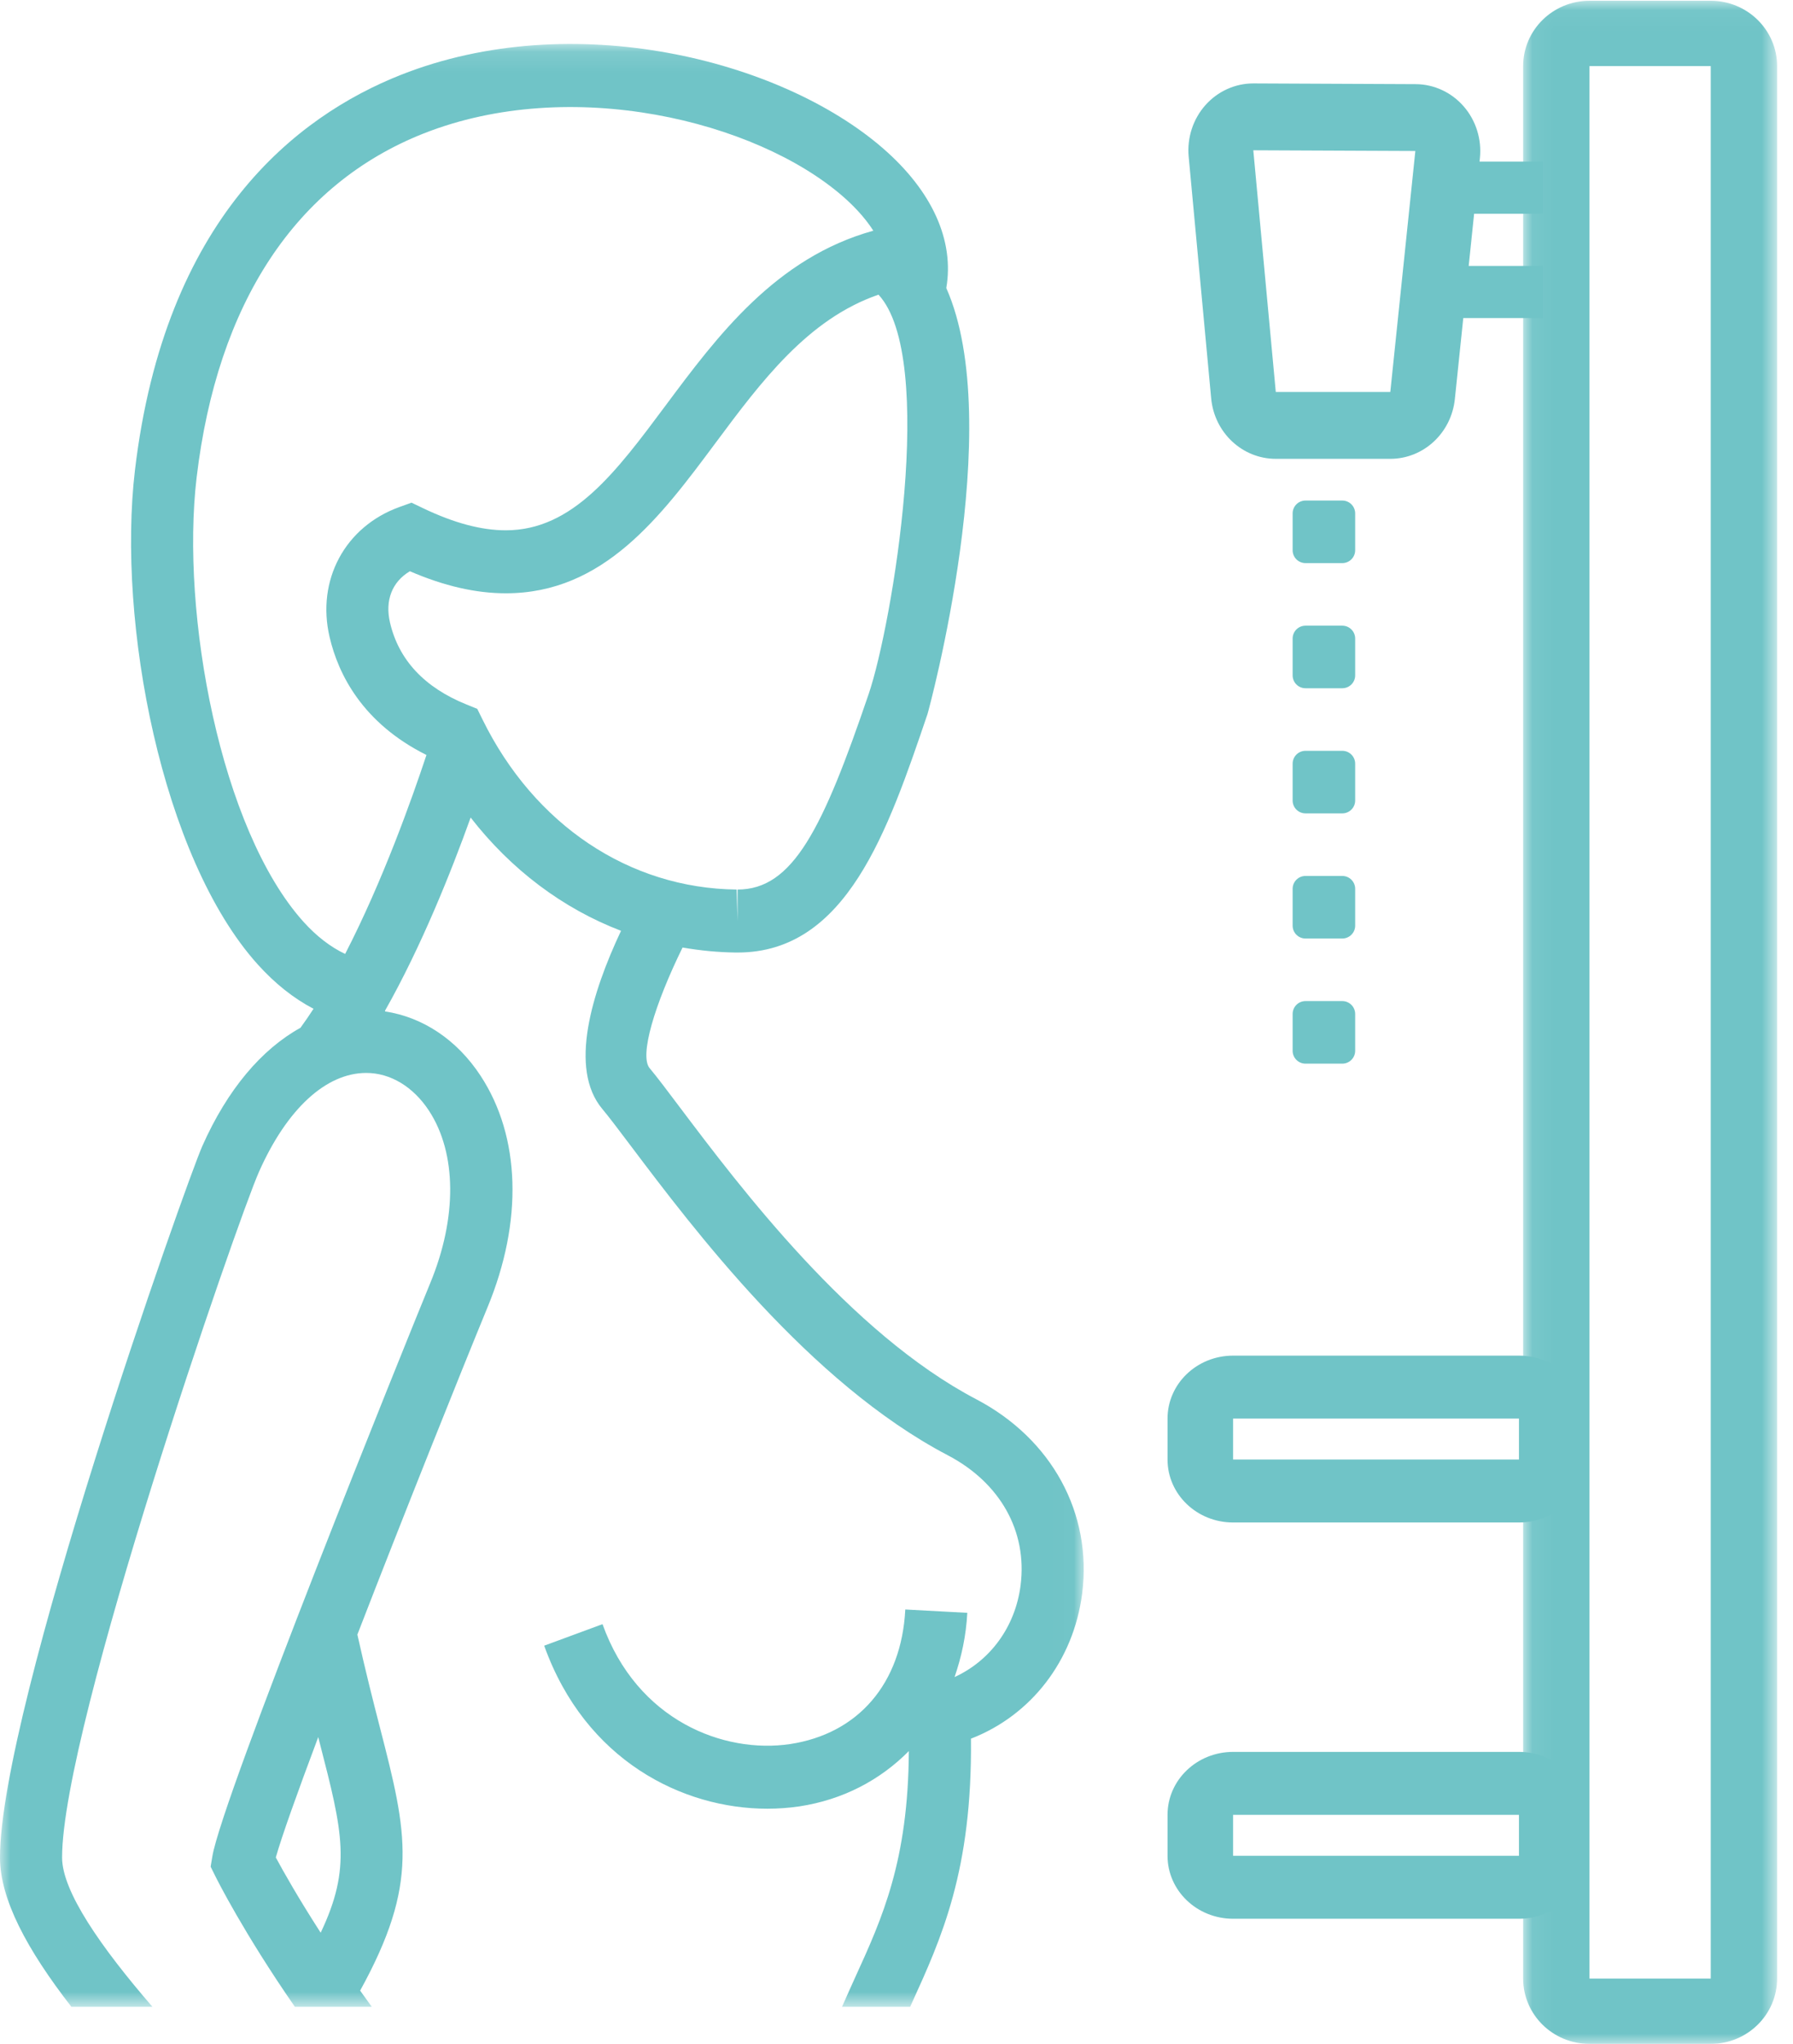 <?xml version="1.0" encoding="UTF-8"?>
<svg xmlns="http://www.w3.org/2000/svg" xmlns:xlink="http://www.w3.org/1999/xlink" width="86px" height="98px" viewBox="0 0 86 98">
  <!-- Generator: Sketch 49.3 (51167) - http://www.bohemiancoding.com/sketch -->
  <title>Group 13 Copy</title>
  <desc>Created with Sketch.</desc>
  <defs>
    <polygon id="path-1" points="0 0.108 51.98 0.108 51.98 94.224 0 94.224"></polygon>
    <polygon id="path-3" points="0.057 0.038 12.236 0.038 12.236 98 0.057 98"></polygon>
  </defs>
  <g id="Page-2" stroke="none" stroke-width="1" fill="none" fill-rule="evenodd">
    <g id="STARTSEITE-NAV" transform="translate(-677, -1448)">
      <g id="Group-13-Copy" transform="translate(677, 1448)">
        <g id="Group-3" transform="translate(0, 2)">
          <mask id="mask-2" fill="white">
            <use xlink:href="#path-1"></use>
          </mask>
          <g id="Clip-2"></g>
          <path d="M23.146,32.504 L22.892,31.989 L22.367,31.775 C20.354,30.961 19.124,29.641 18.706,27.851 C18.457,26.786 18.808,25.897 19.659,25.39 C21.308,26.1 22.82,26.447 24.262,26.447 L24.265,26.447 C28.954,26.446 31.682,22.784 34.319,19.24 C36.496,16.316 38.741,13.297 42.137,12.129 C44.946,15.171 42.789,27.962 41.672,31.257 C39.462,37.754 38.029,40.652 35.377,40.652 L35.377,42.162 L35.331,40.652 C30.182,40.596 25.629,37.549 23.146,32.504 M14.557,42.199 C10.571,37.77 8.659,27.419 9.431,20.895 C10.426,12.529 14.187,6.826 20.317,4.401 C27.376,1.612 36.244,3.787 40.413,7.404 C40.863,7.794 41.452,8.377 41.889,9.062 C37.218,10.355 34.415,14.1 31.943,17.42 C29.542,20.644 27.472,23.425 24.265,23.427 L24.262,23.427 C23.084,23.427 21.786,23.08 20.291,22.367 L19.738,22.102 L19.16,22.31 C16.547,23.252 15.168,25.817 15.81,28.55 C16.224,30.325 17.388,32.672 20.455,34.2 C19.765,36.282 18.351,40.259 16.554,43.74 C15.868,43.414 15.192,42.904 14.557,42.199 M15.337,81.577 C16.441,85.859 16.868,87.544 15.381,90.67 C14.299,88.992 13.577,87.71 13.229,87.061 C13.512,86.054 14.271,83.934 15.264,81.29 C15.288,81.384 15.314,81.487 15.337,81.577 M46.821,65.089 C40.774,61.921 35.473,54.894 32.627,51.119 C32.02,50.31 31.525,49.654 31.159,49.216 C30.662,48.621 31.389,46.181 32.738,43.432 C33.574,43.576 34.426,43.662 35.296,43.672 L35.377,43.672 C40.599,43.672 42.577,37.861 44.486,32.241 C44.538,32.084 48.291,18.34 45.388,11.811 C45.78,9.535 44.718,7.165 42.346,5.107 C37.421,0.834 27.431,-1.65 19.235,1.587 C14.206,3.576 7.908,8.479 6.474,20.534 C5.606,27.857 7.763,39.129 12.356,44.236 C13.199,45.171 14.095,45.877 15.038,46.369 C14.831,46.686 14.624,46.991 14.412,47.28 C12.545,48.311 10.907,50.242 9.707,52.944 C8.918,54.724 -0.008,79.895 -0,87.072 C0.003,89.057 1.278,91.459 3.425,94.224 L7.312,94.224 C4.826,91.346 2.98,88.689 2.978,87.067 C2.969,80.822 11.39,56.506 12.423,54.184 C13.761,51.172 15.636,49.445 17.567,49.445 C18.724,49.445 19.819,50.104 20.573,51.252 C21.91,53.292 21.934,56.384 20.636,59.522 C19.465,62.364 10.646,84.197 10.184,87.017 L10.103,87.504 L10.321,87.944 C10.412,88.127 11.673,90.654 14.144,94.224 L15.985,94.224 L16.836,94.224 L17.833,94.224 C17.639,93.957 17.459,93.704 17.274,93.446 C20.109,88.295 19.545,85.96 18.218,80.812 C17.895,79.56 17.524,78.096 17.141,76.375 C19.441,70.437 22.11,63.774 23.381,60.69 C25.092,56.556 24.968,52.506 23.05,49.58 C21.92,47.856 20.283,46.77 18.469,46.496 L18.468,46.46 C20.209,43.384 21.637,39.809 22.574,37.2 C24.519,39.702 26.994,41.561 29.787,42.63 C28.384,45.61 27.271,49.234 28.885,51.167 C29.228,51.577 29.691,52.194 30.263,52.952 C33.252,56.915 38.814,64.295 45.454,67.774 C47.975,69.092 49.283,71.425 48.952,74.014 C48.697,76.009 47.492,77.631 45.785,78.412 C46.115,77.457 46.338,76.434 46.396,75.332 L43.422,75.172 C43.24,78.719 41.168,81.13 37.892,81.625 C34.723,82.095 30.56,80.507 28.899,75.875 L26.102,76.907 C28.077,82.422 32.752,84.724 36.802,84.724 C37.325,84.724 37.837,84.686 38.332,84.614 C40.443,84.295 42.225,83.342 43.592,81.96 C43.561,87.22 42.327,89.946 41.02,92.807 C40.809,93.272 40.597,93.745 40.387,94.224 L43.655,94.224 C43.678,94.175 43.698,94.125 43.721,94.076 C45.155,90.932 46.638,87.686 46.571,81.366 C49.449,80.252 51.493,77.632 51.906,74.401 C52.394,70.556 50.446,66.989 46.821,65.089" id="Fill-1" fill="#70C4C7" mask="url(#mask-2)"></path>
        </g>
        <g id="Group-6" transform="translate(73, 0)">
          <mask id="mask-4" fill="white">
            <use xlink:href="#path-3"></use>
          </mask>
          <g id="Clip-5"></g>
          <path d="M9.055,0.037 L3.239,0.037 C1.481,0.037 0.057,1.44 0.057,3.169 L0.057,94.868 C0.057,96.598 1.481,98 3.239,98 L9.055,98 C10.813,98 12.237,96.598 12.237,94.868 L12.237,3.169 C12.237,1.44 10.813,0.037 9.055,0.037 Z M3.239,94.868 L9.055,94.868 L9.055,3.169 L3.239,3.169 L3.239,94.868 Z" id="Fill-4" fill="#70C4C7" mask="url(#mask-4)"></path>
        </g>
        <path d="M72.856,65 L59.144,65 C57.407,65 56,66.351 56,68.018 L56,69.982 C56,71.649 57.407,73 59.144,73 L72.856,73 C74.591,73 76,71.649 76,69.982 L76,68.018 C76,66.351 74.591,65 72.856,65 Z M59.144,69.982 L72.856,69.982 L72.856,68.018 L59.144,68.018 L59.144,69.982 Z" id="Fill-7" fill="#70C4C7"></path>
        <path d="M60.114,4 C59.238,4 58.404,4.38 57.814,5.044 C57.221,5.713 56.931,6.609 57.014,7.511 L58.093,19.1 C58.246,20.746 59.588,22 61.192,22 L66.685,22 C68.276,22 69.61,20.765 69.781,19.137 L70.982,7.583 C71.076,6.68 70.794,5.78 70.207,5.103 C69.62,4.427 68.781,4.038 67.9,4.035 L60.128,4 L60.114,4 Z M60.114,7.206 L67.886,7.24 L66.685,18.794 L61.192,18.794 L60.114,7.206 Z" id="Fill-9" fill="#70C4C7"></path>
        <path d="M72.856,84 L59.144,84 C57.407,84 56,85.351 56,87.018 L56,88.982 C56,90.649 57.407,92 59.144,92 L72.856,92 C74.591,92 76,90.649 76,88.982 L76,87.018 C76,85.351 74.591,84 72.856,84 Z M59.144,88.982 L72.856,88.982 L72.856,87.018 L59.144,87.018 L59.144,88.982 Z" id="Fill-11" fill="#70C4C7"></path>
        <path d="M69,9 L74,9" id="Stroke-13" stroke="#70C4C7" stroke-width="2.5" stroke-linejoin="round"></path>
        <path d="M69,14 L74,14" id="Stroke-15" stroke="#70C4C7" stroke-width="2.5" stroke-linejoin="round"></path>
        <path d="M64.382,27 L62.618,27 C62.276,27 62,26.723 62,26.383 L62,24.618 C62,24.277 62.276,24 62.618,24 L64.382,24 C64.723,24 65,24.277 65,24.618 L65,26.383 C65,26.723 64.723,27 64.382,27" id="Fill-17" fill="#70C4C7"></path>
        <path d="M64.382,33 L62.618,33 C62.276,33 62,32.723 62,32.382 L62,30.618 C62,30.277 62.276,30 62.618,30 L64.382,30 C64.723,30 65,30.277 65,30.618 L65,32.382 C65,32.723 64.723,33 64.382,33" id="Fill-19" fill="#70C4C7"></path>
        <path d="M64.382,39 L62.618,39 C62.276,39 62,38.723 62,38.383 L62,36.618 C62,36.277 62.276,36 62.618,36 L64.382,36 C64.723,36 65,36.277 65,36.618 L65,38.383 C65,38.723 64.723,39 64.382,39" id="Fill-21" fill="#70C4C7"></path>
        <path d="M64.382,45 L62.618,45 C62.276,45 62,44.723 62,44.383 L62,42.618 C62,42.277 62.276,42 62.618,42 L64.382,42 C64.723,42 65,42.277 65,42.618 L65,44.383 C65,44.723 64.723,45 64.382,45" id="Fill-23" fill="#70C4C7"></path>
        <path d="M64.382,51 L62.618,51 C62.276,51 62,50.723 62,50.383 L62,48.618 C62,48.277 62.276,48 62.618,48 L64.382,48 C64.723,48 65,48.277 65,48.618 L65,50.383 C65,50.723 64.723,51 64.382,51" id="Fill-25" fill="#70C4C7"></path>
      </g>
    </g>
  </g>
</svg>
